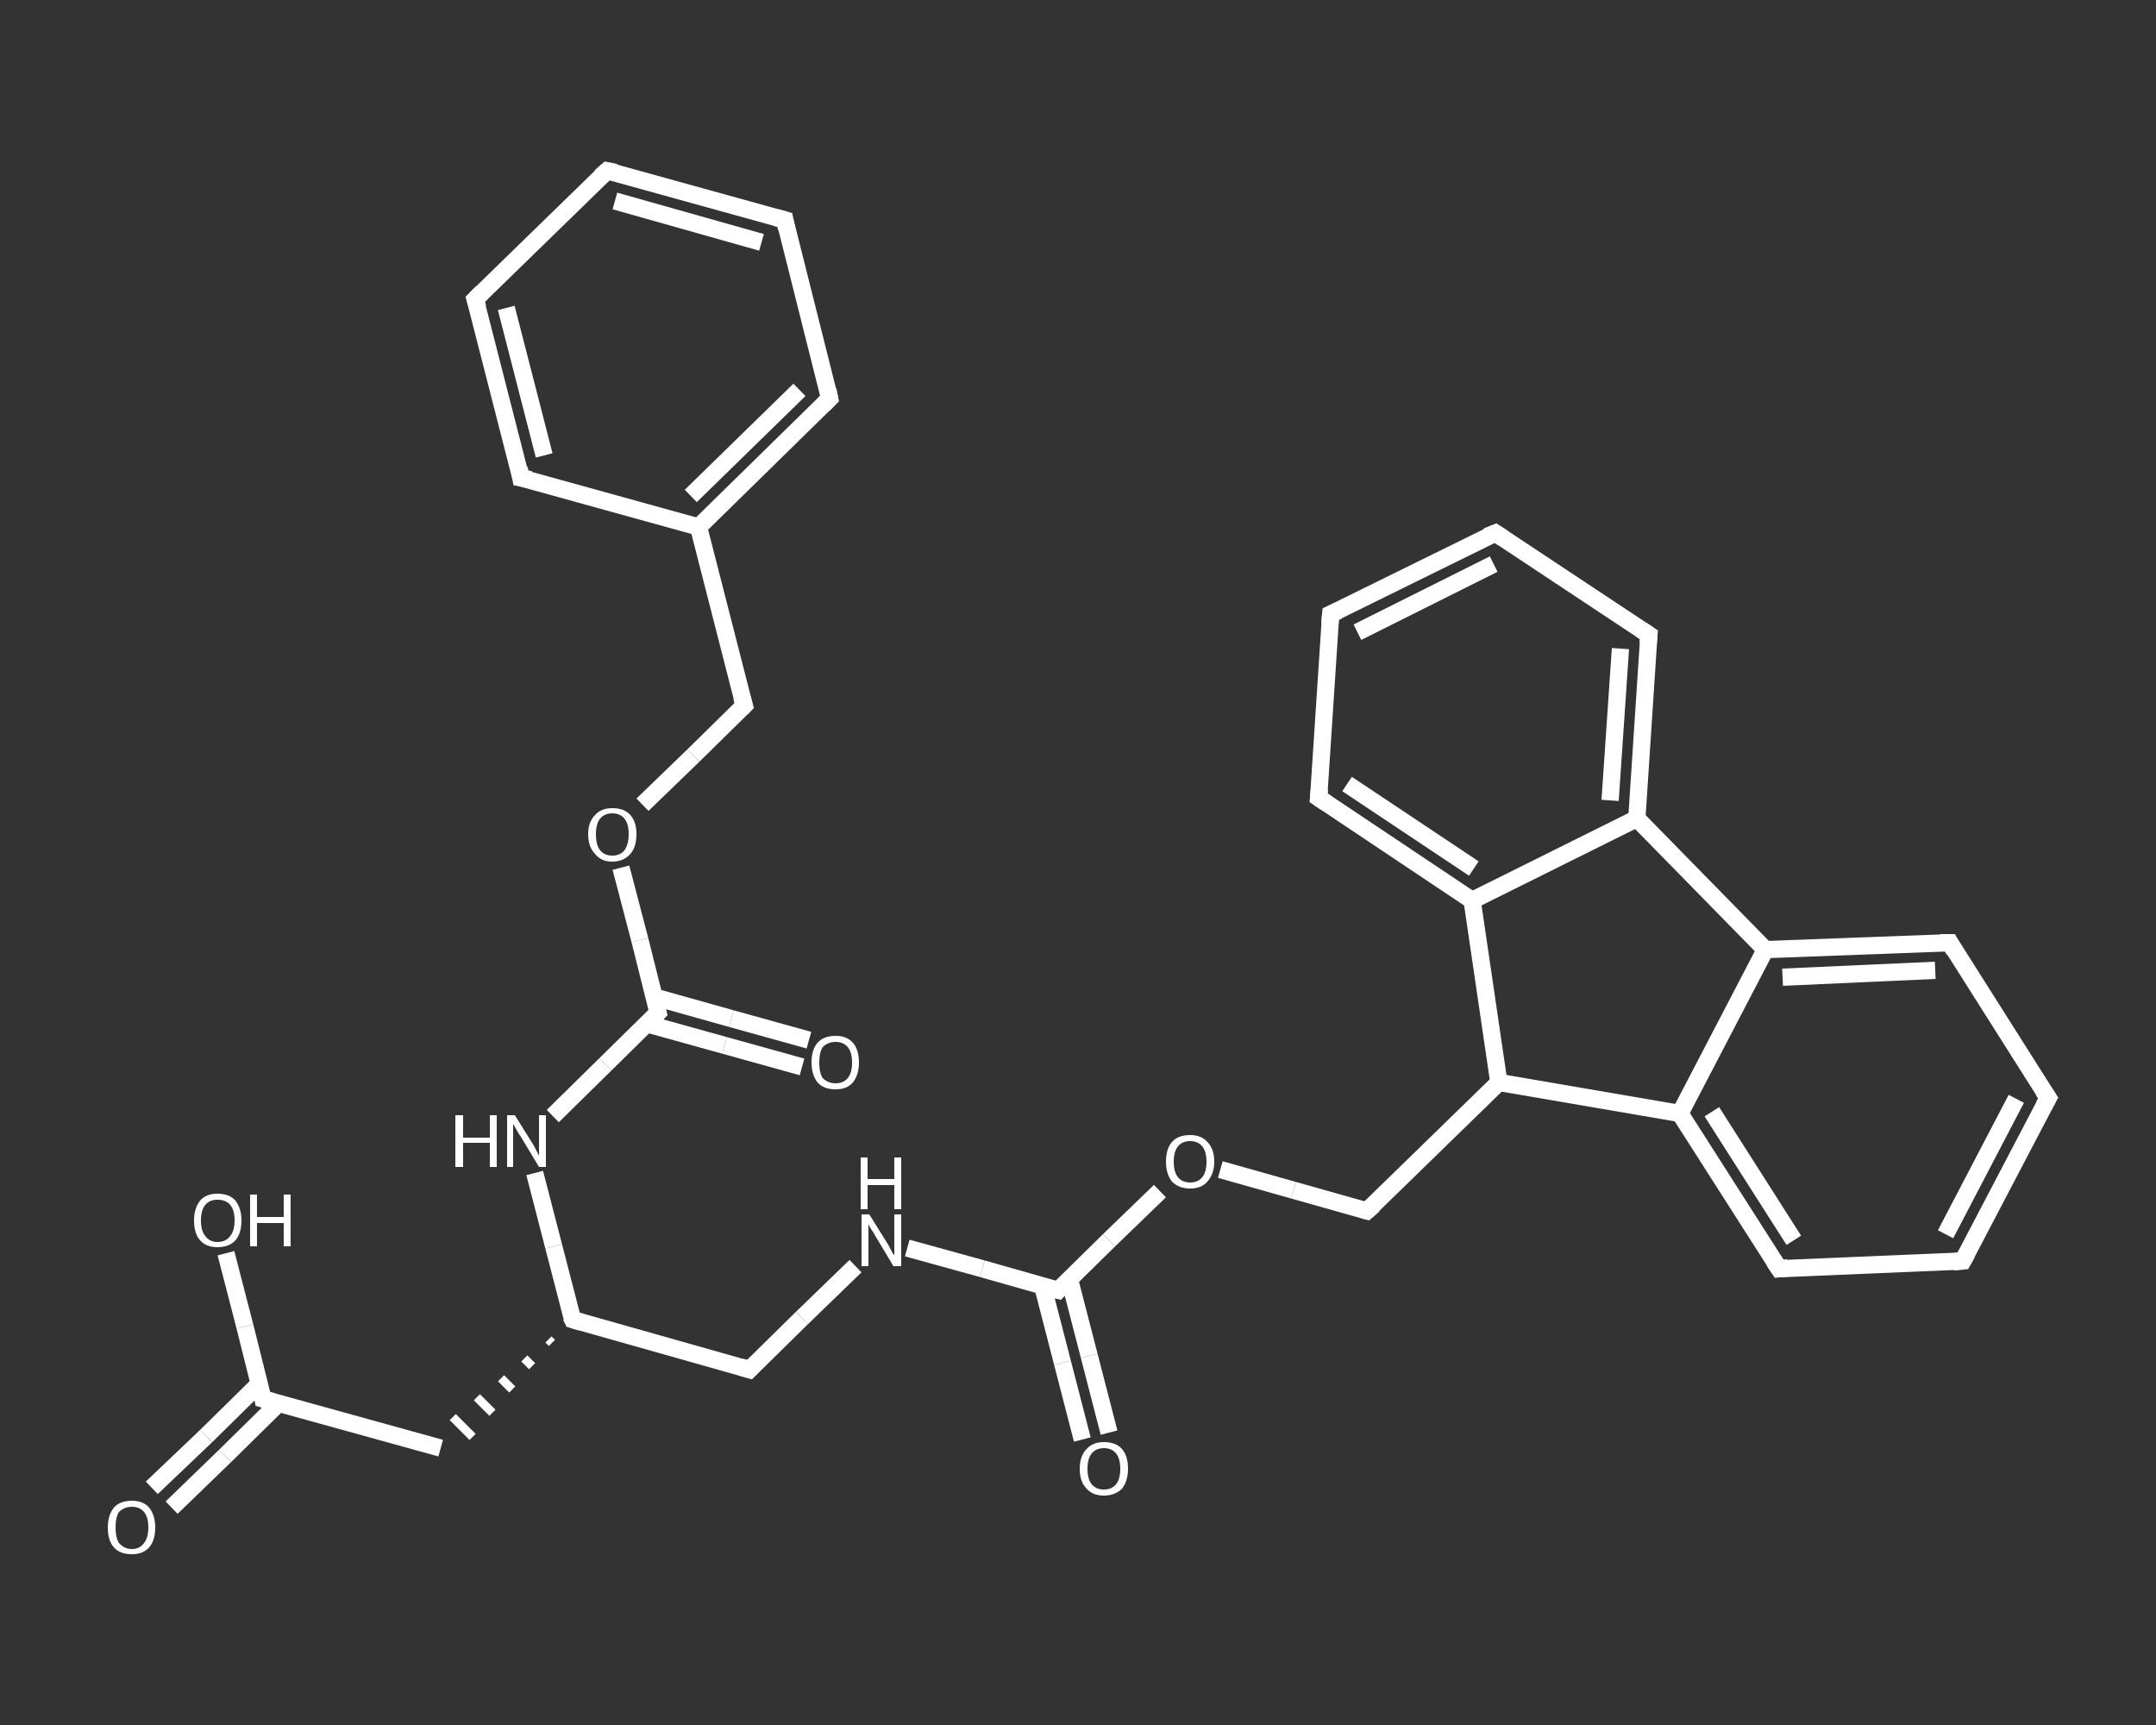 <?xml version='1.0' encoding='iso-8859-1'?>
<svg version='1.1' baseProfile='full'
              xmlns='http://www.w3.org/2000/svg'
                      xmlns:rdkit='http://www.rdkit.org/xml'
                      xmlns:xlink='http://www.w3.org/1999/xlink'
                  xml:space='preserve'
width='250px' height='200px' viewBox='0 0 250 200'>
<rect x="0" y="0" width="250" height="200" fill="#333333" stroke="none"/>
<!-- END OF HEADER -->
<rect style='opacity:1.0;fill:transparent;stroke:none' width='250.0' height='200.0' x='0.0' y='0.0'> </rect>
<path class='bond-0 atom-0 atom-1' d='M 17.6,172.5 L 23.9,166.5' style='fill:none;fill-rule:evenodd;stroke:#FFFFFF;stroke-width:2.0px;stroke-linecap:butt;stroke-linejoin:miter;stroke-opacity:1' />
<path class='bond-0 atom-0 atom-1' d='M 23.9,166.5 L 30.1,160.4' style='fill:none;fill-rule:evenodd;stroke:#FFFFFF;stroke-width:2.0px;stroke-linecap:butt;stroke-linejoin:miter;stroke-opacity:1' />
<path class='bond-0 atom-0 atom-1' d='M 19.9,174.8 L 26.1,168.8' style='fill:none;fill-rule:evenodd;stroke:#FFFFFF;stroke-width:2.0px;stroke-linecap:butt;stroke-linejoin:miter;stroke-opacity:1' />
<path class='bond-0 atom-0 atom-1' d='M 26.1,168.8 L 32.3,162.7' style='fill:none;fill-rule:evenodd;stroke:#FFFFFF;stroke-width:2.0px;stroke-linecap:butt;stroke-linejoin:miter;stroke-opacity:1' />
<path class='bond-1 atom-1 atom-2' d='M 30.5,162.2 L 28.4,153.8' style='fill:none;fill-rule:evenodd;stroke:#FFFFFF;stroke-width:2.0px;stroke-linecap:butt;stroke-linejoin:miter;stroke-opacity:1' />
<path class='bond-1 atom-1 atom-2' d='M 28.4,153.8 L 26.2,145.3' style='fill:none;fill-rule:evenodd;stroke:#FFFFFF;stroke-width:2.0px;stroke-linecap:butt;stroke-linejoin:miter;stroke-opacity:1' />
<path class='bond-2 atom-1 atom-3' d='M 30.5,162.2 L 51.1,167.9' style='fill:none;fill-rule:evenodd;stroke:#FFFFFF;stroke-width:2.0px;stroke-linecap:butt;stroke-linejoin:miter;stroke-opacity:1' />
<path class='bond-3 atom-4 atom-3' d='M 63.6,155.3 L 64.0,155.7' style='fill:none;fill-rule:evenodd;stroke:#FFFFFF;stroke-width:1.0px;stroke-linecap:butt;stroke-linejoin:miter;stroke-opacity:1' />
<path class='bond-3 atom-4 atom-3' d='M 60.8,157.5 L 61.7,158.4' style='fill:none;fill-rule:evenodd;stroke:#FFFFFF;stroke-width:1.0px;stroke-linecap:butt;stroke-linejoin:miter;stroke-opacity:1' />
<path class='bond-3 atom-4 atom-3' d='M 58.1,159.8 L 59.4,161.1' style='fill:none;fill-rule:evenodd;stroke:#FFFFFF;stroke-width:1.0px;stroke-linecap:butt;stroke-linejoin:miter;stroke-opacity:1' />
<path class='bond-3 atom-4 atom-3' d='M 55.3,162.0 L 57.1,163.8' style='fill:none;fill-rule:evenodd;stroke:#FFFFFF;stroke-width:1.0px;stroke-linecap:butt;stroke-linejoin:miter;stroke-opacity:1' />
<path class='bond-3 atom-4 atom-3' d='M 52.5,164.3 L 54.8,166.6' style='fill:none;fill-rule:evenodd;stroke:#FFFFFF;stroke-width:1.0px;stroke-linecap:butt;stroke-linejoin:miter;stroke-opacity:1' />
<path class='bond-4 atom-4 atom-5' d='M 66.4,153.0 L 86.9,158.8' style='fill:none;fill-rule:evenodd;stroke:#FFFFFF;stroke-width:2.0px;stroke-linecap:butt;stroke-linejoin:miter;stroke-opacity:1' />
<path class='bond-5 atom-5 atom-6' d='M 86.9,158.8 L 93.0,152.8' style='fill:none;fill-rule:evenodd;stroke:#FFFFFF;stroke-width:2.0px;stroke-linecap:butt;stroke-linejoin:miter;stroke-opacity:1' />
<path class='bond-5 atom-5 atom-6' d='M 93.0,152.8 L 99.2,146.8' style='fill:none;fill-rule:evenodd;stroke:#FFFFFF;stroke-width:2.0px;stroke-linecap:butt;stroke-linejoin:miter;stroke-opacity:1' />
<path class='bond-6 atom-6 atom-7' d='M 105.2,144.7 L 113.9,147.1' style='fill:none;fill-rule:evenodd;stroke:#FFFFFF;stroke-width:2.0px;stroke-linecap:butt;stroke-linejoin:miter;stroke-opacity:1' />
<path class='bond-6 atom-6 atom-7' d='M 113.9,147.1 L 122.7,149.6' style='fill:none;fill-rule:evenodd;stroke:#FFFFFF;stroke-width:2.0px;stroke-linecap:butt;stroke-linejoin:miter;stroke-opacity:1' />
<path class='bond-7 atom-7 atom-8' d='M 120.9,149.1 L 123.2,158.0' style='fill:none;fill-rule:evenodd;stroke:#FFFFFF;stroke-width:2.0px;stroke-linecap:butt;stroke-linejoin:miter;stroke-opacity:1' />
<path class='bond-7 atom-7 atom-8' d='M 123.2,158.0 L 125.5,166.9' style='fill:none;fill-rule:evenodd;stroke:#FFFFFF;stroke-width:2.0px;stroke-linecap:butt;stroke-linejoin:miter;stroke-opacity:1' />
<path class='bond-7 atom-7 atom-8' d='M 124.0,148.3 L 126.3,157.2' style='fill:none;fill-rule:evenodd;stroke:#FFFFFF;stroke-width:2.0px;stroke-linecap:butt;stroke-linejoin:miter;stroke-opacity:1' />
<path class='bond-7 atom-7 atom-8' d='M 126.3,157.2 L 128.6,166.1' style='fill:none;fill-rule:evenodd;stroke:#FFFFFF;stroke-width:2.0px;stroke-linecap:butt;stroke-linejoin:miter;stroke-opacity:1' />
<path class='bond-8 atom-7 atom-9' d='M 122.7,149.6 L 128.6,143.8' style='fill:none;fill-rule:evenodd;stroke:#FFFFFF;stroke-width:2.0px;stroke-linecap:butt;stroke-linejoin:miter;stroke-opacity:1' />
<path class='bond-8 atom-7 atom-9' d='M 128.6,143.8 L 134.5,138.1' style='fill:none;fill-rule:evenodd;stroke:#FFFFFF;stroke-width:2.0px;stroke-linecap:butt;stroke-linejoin:miter;stroke-opacity:1' />
<path class='bond-9 atom-9 atom-10' d='M 141.5,135.6 L 150.0,138.0' style='fill:none;fill-rule:evenodd;stroke:#FFFFFF;stroke-width:2.0px;stroke-linecap:butt;stroke-linejoin:miter;stroke-opacity:1' />
<path class='bond-9 atom-9 atom-10' d='M 150.0,138.0 L 158.5,140.4' style='fill:none;fill-rule:evenodd;stroke:#FFFFFF;stroke-width:2.0px;stroke-linecap:butt;stroke-linejoin:miter;stroke-opacity:1' />
<path class='bond-10 atom-10 atom-11' d='M 158.5,140.4 L 173.8,125.5' style='fill:none;fill-rule:evenodd;stroke:#FFFFFF;stroke-width:2.0px;stroke-linecap:butt;stroke-linejoin:miter;stroke-opacity:1' />
<path class='bond-11 atom-11 atom-12' d='M 173.8,125.5 L 194.8,129.1' style='fill:none;fill-rule:evenodd;stroke:#FFFFFF;stroke-width:2.0px;stroke-linecap:butt;stroke-linejoin:miter;stroke-opacity:1' />
<path class='bond-12 atom-12 atom-13' d='M 194.8,129.1 L 206.3,147.1' style='fill:none;fill-rule:evenodd;stroke:#FFFFFF;stroke-width:2.0px;stroke-linecap:butt;stroke-linejoin:miter;stroke-opacity:1' />
<path class='bond-12 atom-12 atom-13' d='M 198.5,128.9 L 208.0,143.8' style='fill:none;fill-rule:evenodd;stroke:#FFFFFF;stroke-width:2.0px;stroke-linecap:butt;stroke-linejoin:miter;stroke-opacity:1' />
<path class='bond-13 atom-13 atom-14' d='M 206.3,147.1 L 227.6,146.2' style='fill:none;fill-rule:evenodd;stroke:#FFFFFF;stroke-width:2.0px;stroke-linecap:butt;stroke-linejoin:miter;stroke-opacity:1' />
<path class='bond-14 atom-14 atom-15' d='M 227.6,146.2 L 237.5,127.3' style='fill:none;fill-rule:evenodd;stroke:#FFFFFF;stroke-width:2.0px;stroke-linecap:butt;stroke-linejoin:miter;stroke-opacity:1' />
<path class='bond-14 atom-14 atom-15' d='M 225.6,143.1 L 233.8,127.4' style='fill:none;fill-rule:evenodd;stroke:#FFFFFF;stroke-width:2.0px;stroke-linecap:butt;stroke-linejoin:miter;stroke-opacity:1' />
<path class='bond-15 atom-15 atom-16' d='M 237.5,127.3 L 226.1,109.3' style='fill:none;fill-rule:evenodd;stroke:#FFFFFF;stroke-width:2.0px;stroke-linecap:butt;stroke-linejoin:miter;stroke-opacity:1' />
<path class='bond-16 atom-16 atom-17' d='M 226.1,109.3 L 204.7,110.1' style='fill:none;fill-rule:evenodd;stroke:#FFFFFF;stroke-width:2.0px;stroke-linecap:butt;stroke-linejoin:miter;stroke-opacity:1' />
<path class='bond-16 atom-16 atom-17' d='M 224.4,112.5 L 206.7,113.3' style='fill:none;fill-rule:evenodd;stroke:#FFFFFF;stroke-width:2.0px;stroke-linecap:butt;stroke-linejoin:miter;stroke-opacity:1' />
<path class='bond-17 atom-17 atom-18' d='M 204.7,110.1 L 189.8,94.9' style='fill:none;fill-rule:evenodd;stroke:#FFFFFF;stroke-width:2.0px;stroke-linecap:butt;stroke-linejoin:miter;stroke-opacity:1' />
<path class='bond-18 atom-18 atom-19' d='M 189.8,94.9 L 191.2,73.6' style='fill:none;fill-rule:evenodd;stroke:#FFFFFF;stroke-width:2.0px;stroke-linecap:butt;stroke-linejoin:miter;stroke-opacity:1' />
<path class='bond-18 atom-18 atom-19' d='M 186.7,92.8 L 187.9,75.2' style='fill:none;fill-rule:evenodd;stroke:#FFFFFF;stroke-width:2.0px;stroke-linecap:butt;stroke-linejoin:miter;stroke-opacity:1' />
<path class='bond-19 atom-19 atom-20' d='M 191.2,73.6 L 173.4,61.8' style='fill:none;fill-rule:evenodd;stroke:#FFFFFF;stroke-width:2.0px;stroke-linecap:butt;stroke-linejoin:miter;stroke-opacity:1' />
<path class='bond-20 atom-20 atom-21' d='M 173.4,61.8 L 154.3,71.2' style='fill:none;fill-rule:evenodd;stroke:#FFFFFF;stroke-width:2.0px;stroke-linecap:butt;stroke-linejoin:miter;stroke-opacity:1' />
<path class='bond-20 atom-20 atom-21' d='M 173.2,65.4 L 157.4,73.3' style='fill:none;fill-rule:evenodd;stroke:#FFFFFF;stroke-width:2.0px;stroke-linecap:butt;stroke-linejoin:miter;stroke-opacity:1' />
<path class='bond-21 atom-21 atom-22' d='M 154.3,71.2 L 152.9,92.5' style='fill:none;fill-rule:evenodd;stroke:#FFFFFF;stroke-width:2.0px;stroke-linecap:butt;stroke-linejoin:miter;stroke-opacity:1' />
<path class='bond-22 atom-22 atom-23' d='M 152.9,92.5 L 170.7,104.4' style='fill:none;fill-rule:evenodd;stroke:#FFFFFF;stroke-width:2.0px;stroke-linecap:butt;stroke-linejoin:miter;stroke-opacity:1' />
<path class='bond-22 atom-22 atom-23' d='M 156.2,90.9 L 170.9,100.7' style='fill:none;fill-rule:evenodd;stroke:#FFFFFF;stroke-width:2.0px;stroke-linecap:butt;stroke-linejoin:miter;stroke-opacity:1' />
<path class='bond-23 atom-4 atom-24' d='M 66.4,153.0 L 64.2,144.5' style='fill:none;fill-rule:evenodd;stroke:#FFFFFF;stroke-width:2.0px;stroke-linecap:butt;stroke-linejoin:miter;stroke-opacity:1' />
<path class='bond-23 atom-4 atom-24' d='M 64.2,144.5 L 62.0,136.0' style='fill:none;fill-rule:evenodd;stroke:#FFFFFF;stroke-width:2.0px;stroke-linecap:butt;stroke-linejoin:miter;stroke-opacity:1' />
<path class='bond-24 atom-24 atom-25' d='M 64.1,129.4 L 70.2,123.4' style='fill:none;fill-rule:evenodd;stroke:#FFFFFF;stroke-width:2.0px;stroke-linecap:butt;stroke-linejoin:miter;stroke-opacity:1' />
<path class='bond-24 atom-24 atom-25' d='M 70.2,123.4 L 76.3,117.4' style='fill:none;fill-rule:evenodd;stroke:#FFFFFF;stroke-width:2.0px;stroke-linecap:butt;stroke-linejoin:miter;stroke-opacity:1' />
<path class='bond-25 atom-25 atom-26' d='M 75.0,118.7 L 84.0,121.2' style='fill:none;fill-rule:evenodd;stroke:#FFFFFF;stroke-width:2.0px;stroke-linecap:butt;stroke-linejoin:miter;stroke-opacity:1' />
<path class='bond-25 atom-25 atom-26' d='M 84.0,121.2 L 93.0,123.7' style='fill:none;fill-rule:evenodd;stroke:#FFFFFF;stroke-width:2.0px;stroke-linecap:butt;stroke-linejoin:miter;stroke-opacity:1' />
<path class='bond-25 atom-25 atom-26' d='M 75.9,115.6 L 84.8,118.1' style='fill:none;fill-rule:evenodd;stroke:#FFFFFF;stroke-width:2.0px;stroke-linecap:butt;stroke-linejoin:miter;stroke-opacity:1' />
<path class='bond-25 atom-25 atom-26' d='M 84.8,118.1 L 93.8,120.6' style='fill:none;fill-rule:evenodd;stroke:#FFFFFF;stroke-width:2.0px;stroke-linecap:butt;stroke-linejoin:miter;stroke-opacity:1' />
<path class='bond-26 atom-25 atom-27' d='M 76.3,117.4 L 74.2,109.0' style='fill:none;fill-rule:evenodd;stroke:#FFFFFF;stroke-width:2.0px;stroke-linecap:butt;stroke-linejoin:miter;stroke-opacity:1' />
<path class='bond-26 atom-25 atom-27' d='M 74.2,109.0 L 72.0,100.6' style='fill:none;fill-rule:evenodd;stroke:#FFFFFF;stroke-width:2.0px;stroke-linecap:butt;stroke-linejoin:miter;stroke-opacity:1' />
<path class='bond-27 atom-27 atom-28' d='M 74.5,93.3 L 80.4,87.6' style='fill:none;fill-rule:evenodd;stroke:#FFFFFF;stroke-width:2.0px;stroke-linecap:butt;stroke-linejoin:miter;stroke-opacity:1' />
<path class='bond-27 atom-27 atom-28' d='M 80.4,87.6 L 86.3,81.8' style='fill:none;fill-rule:evenodd;stroke:#FFFFFF;stroke-width:2.0px;stroke-linecap:butt;stroke-linejoin:miter;stroke-opacity:1' />
<path class='bond-28 atom-28 atom-29' d='M 86.3,81.8 L 81.0,61.1' style='fill:none;fill-rule:evenodd;stroke:#FFFFFF;stroke-width:2.0px;stroke-linecap:butt;stroke-linejoin:miter;stroke-opacity:1' />
<path class='bond-29 atom-29 atom-30' d='M 81.0,61.1 L 96.2,46.2' style='fill:none;fill-rule:evenodd;stroke:#FFFFFF;stroke-width:2.0px;stroke-linecap:butt;stroke-linejoin:miter;stroke-opacity:1' />
<path class='bond-29 atom-29 atom-30' d='M 80.1,57.5 L 92.7,45.2' style='fill:none;fill-rule:evenodd;stroke:#FFFFFF;stroke-width:2.0px;stroke-linecap:butt;stroke-linejoin:miter;stroke-opacity:1' />
<path class='bond-30 atom-30 atom-31' d='M 96.2,46.2 L 91.0,25.5' style='fill:none;fill-rule:evenodd;stroke:#FFFFFF;stroke-width:2.0px;stroke-linecap:butt;stroke-linejoin:miter;stroke-opacity:1' />
<path class='bond-31 atom-31 atom-32' d='M 91.0,25.5 L 70.4,19.8' style='fill:none;fill-rule:evenodd;stroke:#FFFFFF;stroke-width:2.0px;stroke-linecap:butt;stroke-linejoin:miter;stroke-opacity:1' />
<path class='bond-31 atom-31 atom-32' d='M 88.3,28.1 L 71.3,23.3' style='fill:none;fill-rule:evenodd;stroke:#FFFFFF;stroke-width:2.0px;stroke-linecap:butt;stroke-linejoin:miter;stroke-opacity:1' />
<path class='bond-32 atom-32 atom-33' d='M 70.4,19.8 L 55.1,34.7' style='fill:none;fill-rule:evenodd;stroke:#FFFFFF;stroke-width:2.0px;stroke-linecap:butt;stroke-linejoin:miter;stroke-opacity:1' />
<path class='bond-33 atom-33 atom-34' d='M 55.1,34.7 L 60.4,55.4' style='fill:none;fill-rule:evenodd;stroke:#FFFFFF;stroke-width:2.0px;stroke-linecap:butt;stroke-linejoin:miter;stroke-opacity:1' />
<path class='bond-33 atom-33 atom-34' d='M 58.7,35.7 L 63.1,52.8' style='fill:none;fill-rule:evenodd;stroke:#FFFFFF;stroke-width:2.0px;stroke-linecap:butt;stroke-linejoin:miter;stroke-opacity:1' />
<path class='bond-34 atom-23 atom-11' d='M 170.7,104.4 L 173.8,125.5' style='fill:none;fill-rule:evenodd;stroke:#FFFFFF;stroke-width:2.0px;stroke-linecap:butt;stroke-linejoin:miter;stroke-opacity:1' />
<path class='bond-35 atom-34 atom-29' d='M 60.4,55.4 L 81.0,61.1' style='fill:none;fill-rule:evenodd;stroke:#FFFFFF;stroke-width:2.0px;stroke-linecap:butt;stroke-linejoin:miter;stroke-opacity:1' />
<path class='bond-36 atom-17 atom-12' d='M 204.7,110.1 L 194.8,129.1' style='fill:none;fill-rule:evenodd;stroke:#FFFFFF;stroke-width:2.0px;stroke-linecap:butt;stroke-linejoin:miter;stroke-opacity:1' />
<path class='bond-37 atom-23 atom-18' d='M 170.7,104.4 L 189.8,94.9' style='fill:none;fill-rule:evenodd;stroke:#FFFFFF;stroke-width:2.0px;stroke-linecap:butt;stroke-linejoin:miter;stroke-opacity:1' />
<path d='M 30.4,161.7 L 30.5,162.2 L 31.6,162.5' style='fill:none;stroke:#FFFFFF;stroke-width:2.0px;stroke-linecap:butt;stroke-linejoin:miter;stroke-opacity:1;' />
<path d='M 67.4,153.3 L 66.4,153.0 L 66.2,152.6' style='fill:none;stroke:#FFFFFF;stroke-width:2.0px;stroke-linecap:butt;stroke-linejoin:miter;stroke-opacity:1;' />
<path d='M 85.9,158.5 L 86.9,158.8 L 87.2,158.5' style='fill:none;stroke:#FFFFFF;stroke-width:2.0px;stroke-linecap:butt;stroke-linejoin:miter;stroke-opacity:1;' />
<path d='M 122.3,149.5 L 122.7,149.6 L 123.0,149.3' style='fill:none;stroke:#FFFFFF;stroke-width:2.0px;stroke-linecap:butt;stroke-linejoin:miter;stroke-opacity:1;' />
<path d='M 158.1,140.3 L 158.5,140.4 L 159.3,139.7' style='fill:none;stroke:#FFFFFF;stroke-width:2.0px;stroke-linecap:butt;stroke-linejoin:miter;stroke-opacity:1;' />
<path d='M 205.7,146.2 L 206.3,147.1 L 207.3,147.0' style='fill:none;stroke:#FFFFFF;stroke-width:2.0px;stroke-linecap:butt;stroke-linejoin:miter;stroke-opacity:1;' />
<path d='M 226.5,146.3 L 227.6,146.2 L 228.1,145.3' style='fill:none;stroke:#FFFFFF;stroke-width:2.0px;stroke-linecap:butt;stroke-linejoin:miter;stroke-opacity:1;' />
<path d='M 237.0,128.2 L 237.5,127.3 L 236.9,126.4' style='fill:none;stroke:#FFFFFF;stroke-width:2.0px;stroke-linecap:butt;stroke-linejoin:miter;stroke-opacity:1;' />
<path d='M 226.6,110.2 L 226.1,109.3 L 225.0,109.3' style='fill:none;stroke:#FFFFFF;stroke-width:2.0px;stroke-linecap:butt;stroke-linejoin:miter;stroke-opacity:1;' />
<path d='M 191.1,74.6 L 191.2,73.6 L 190.3,73.0' style='fill:none;stroke:#FFFFFF;stroke-width:2.0px;stroke-linecap:butt;stroke-linejoin:miter;stroke-opacity:1;' />
<path d='M 174.3,62.4 L 173.4,61.8 L 172.4,62.2' style='fill:none;stroke:#FFFFFF;stroke-width:2.0px;stroke-linecap:butt;stroke-linejoin:miter;stroke-opacity:1;' />
<path d='M 155.2,70.8 L 154.3,71.2 L 154.2,72.3' style='fill:none;stroke:#FFFFFF;stroke-width:2.0px;stroke-linecap:butt;stroke-linejoin:miter;stroke-opacity:1;' />
<path d='M 153.0,91.5 L 152.9,92.5 L 153.8,93.1' style='fill:none;stroke:#FFFFFF;stroke-width:2.0px;stroke-linecap:butt;stroke-linejoin:miter;stroke-opacity:1;' />
<path d='M 76.0,117.7 L 76.3,117.4 L 76.2,117.0' style='fill:none;stroke:#FFFFFF;stroke-width:2.0px;stroke-linecap:butt;stroke-linejoin:miter;stroke-opacity:1;' />
<path d='M 86.0,82.1 L 86.3,81.8 L 86.0,80.8' style='fill:none;stroke:#FFFFFF;stroke-width:2.0px;stroke-linecap:butt;stroke-linejoin:miter;stroke-opacity:1;' />
<path d='M 95.5,46.9 L 96.2,46.2 L 96.0,45.2' style='fill:none;stroke:#FFFFFF;stroke-width:2.0px;stroke-linecap:butt;stroke-linejoin:miter;stroke-opacity:1;' />
<path d='M 91.2,26.5 L 91.0,25.5 L 89.9,25.2' style='fill:none;stroke:#FFFFFF;stroke-width:2.0px;stroke-linecap:butt;stroke-linejoin:miter;stroke-opacity:1;' />
<path d='M 71.4,20.0 L 70.4,19.8 L 69.6,20.5' style='fill:none;stroke:#FFFFFF;stroke-width:2.0px;stroke-linecap:butt;stroke-linejoin:miter;stroke-opacity:1;' />
<path d='M 55.9,33.9 L 55.1,34.7 L 55.4,35.7' style='fill:none;stroke:#FFFFFF;stroke-width:2.0px;stroke-linecap:butt;stroke-linejoin:miter;stroke-opacity:1;' />
<path d='M 60.2,54.3 L 60.4,55.4 L 61.5,55.6' style='fill:none;stroke:#FFFFFF;stroke-width:2.0px;stroke-linecap:butt;stroke-linejoin:miter;stroke-opacity:1;' />
<path class='atom-0' d='M 12.5 177.1
Q 12.5 175.7, 13.2 174.8
Q 13.9 174.0, 15.3 174.0
Q 16.6 174.0, 17.3 174.8
Q 18.0 175.7, 18.0 177.1
Q 18.0 178.6, 17.3 179.4
Q 16.6 180.2, 15.3 180.2
Q 13.9 180.2, 13.2 179.4
Q 12.5 178.6, 12.5 177.1
M 15.3 179.6
Q 16.2 179.6, 16.7 178.9
Q 17.2 178.3, 17.2 177.1
Q 17.2 175.9, 16.7 175.3
Q 16.2 174.7, 15.3 174.7
Q 14.4 174.7, 13.8 175.3
Q 13.4 175.9, 13.4 177.1
Q 13.4 178.3, 13.8 178.9
Q 14.4 179.6, 15.3 179.6
' fill='#FFFFFF'/>
<path class='atom-2' d='M 22.5 141.5
Q 22.5 140.1, 23.2 139.2
Q 23.9 138.4, 25.2 138.4
Q 26.6 138.4, 27.3 139.2
Q 28.0 140.1, 28.0 141.5
Q 28.0 143.0, 27.3 143.8
Q 26.6 144.6, 25.2 144.6
Q 23.9 144.6, 23.2 143.8
Q 22.5 143.0, 22.5 141.5
M 25.2 144.0
Q 26.2 144.0, 26.7 143.3
Q 27.2 142.7, 27.2 141.5
Q 27.2 140.3, 26.7 139.7
Q 26.2 139.1, 25.2 139.1
Q 24.3 139.1, 23.8 139.7
Q 23.3 140.3, 23.3 141.5
Q 23.3 142.7, 23.8 143.3
Q 24.3 144.0, 25.2 144.0
' fill='#FFFFFF'/>
<path class='atom-2' d='M 29.0 138.5
L 29.8 138.5
L 29.8 141.1
L 32.9 141.1
L 32.9 138.5
L 33.7 138.5
L 33.7 144.5
L 32.9 144.5
L 32.9 141.8
L 29.8 141.8
L 29.8 144.5
L 29.0 144.5
L 29.0 138.5
' fill='#FFFFFF'/>
<path class='atom-6' d='M 100.8 140.8
L 102.8 144.0
Q 103.0 144.3, 103.3 144.9
Q 103.6 145.5, 103.7 145.5
L 103.7 140.8
L 104.5 140.8
L 104.5 146.8
L 103.6 146.8
L 101.5 143.3
Q 101.3 142.9, 101.0 142.5
Q 100.7 142.0, 100.7 141.9
L 100.7 146.8
L 99.9 146.8
L 99.9 140.8
L 100.8 140.8
' fill='#FFFFFF'/>
<path class='atom-6' d='M 99.8 134.2
L 100.6 134.2
L 100.6 136.7
L 103.7 136.7
L 103.7 134.2
L 104.5 134.2
L 104.5 140.2
L 103.7 140.2
L 103.7 137.4
L 100.6 137.4
L 100.6 140.2
L 99.8 140.2
L 99.8 134.2
' fill='#FFFFFF'/>
<path class='atom-8' d='M 125.2 170.3
Q 125.2 168.8, 126.0 168.0
Q 126.7 167.2, 128.0 167.2
Q 129.4 167.2, 130.1 168.0
Q 130.8 168.8, 130.8 170.3
Q 130.8 171.7, 130.1 172.6
Q 129.3 173.4, 128.0 173.4
Q 126.7 173.4, 126.0 172.6
Q 125.2 171.8, 125.2 170.3
M 128.0 172.7
Q 128.9 172.7, 129.4 172.1
Q 129.9 171.5, 129.9 170.3
Q 129.9 169.1, 129.4 168.5
Q 128.9 167.9, 128.0 167.9
Q 127.1 167.9, 126.6 168.5
Q 126.1 169.1, 126.1 170.3
Q 126.1 171.5, 126.6 172.1
Q 127.1 172.7, 128.0 172.7
' fill='#FFFFFF'/>
<path class='atom-9' d='M 135.2 134.7
Q 135.2 133.2, 135.9 132.4
Q 136.6 131.6, 138.0 131.6
Q 139.3 131.6, 140.0 132.4
Q 140.8 133.2, 140.8 134.7
Q 140.8 136.1, 140.0 137.0
Q 139.3 137.8, 138.0 137.8
Q 136.7 137.8, 135.9 137.0
Q 135.2 136.1, 135.2 134.7
M 138.0 137.1
Q 138.9 137.1, 139.4 136.5
Q 139.9 135.9, 139.9 134.7
Q 139.9 133.5, 139.4 132.9
Q 138.9 132.3, 138.0 132.3
Q 137.1 132.3, 136.6 132.9
Q 136.1 133.5, 136.1 134.7
Q 136.1 135.9, 136.6 136.5
Q 137.1 137.1, 138.0 137.1
' fill='#FFFFFF'/>
<path class='atom-24' d='M 52.8 129.3
L 53.7 129.3
L 53.7 131.9
L 56.8 131.9
L 56.8 129.3
L 57.6 129.3
L 57.6 135.3
L 56.8 135.3
L 56.8 132.5
L 53.7 132.5
L 53.7 135.3
L 52.8 135.3
L 52.8 129.3
' fill='#FFFFFF'/>
<path class='atom-24' d='M 59.7 129.3
L 61.7 132.5
Q 61.9 132.8, 62.2 133.4
Q 62.5 134.0, 62.5 134.0
L 62.5 129.3
L 63.3 129.3
L 63.3 135.3
L 62.5 135.3
L 60.4 131.8
Q 60.1 131.4, 59.9 131.0
Q 59.6 130.5, 59.5 130.3
L 59.5 135.3
L 58.8 135.3
L 58.8 129.3
L 59.7 129.3
' fill='#FFFFFF'/>
<path class='atom-26' d='M 94.1 123.2
Q 94.1 121.7, 94.8 120.9
Q 95.5 120.1, 96.9 120.1
Q 98.2 120.1, 98.9 120.9
Q 99.6 121.7, 99.6 123.2
Q 99.6 124.6, 98.9 125.5
Q 98.2 126.3, 96.9 126.3
Q 95.5 126.3, 94.8 125.5
Q 94.1 124.6, 94.1 123.2
M 96.9 125.6
Q 97.8 125.6, 98.3 125.0
Q 98.8 124.4, 98.8 123.2
Q 98.8 122.0, 98.3 121.4
Q 97.8 120.8, 96.9 120.8
Q 96.0 120.8, 95.4 121.4
Q 95.0 122.0, 95.0 123.2
Q 95.0 124.4, 95.4 125.0
Q 96.0 125.6, 96.9 125.6
' fill='#FFFFFF'/>
<path class='atom-27' d='M 68.2 96.7
Q 68.2 95.3, 69.0 94.5
Q 69.7 93.7, 71.0 93.7
Q 72.4 93.7, 73.1 94.5
Q 73.8 95.3, 73.8 96.7
Q 73.8 98.2, 73.1 99.0
Q 72.3 99.9, 71.0 99.9
Q 69.7 99.9, 69.0 99.0
Q 68.2 98.2, 68.2 96.7
M 71.0 99.2
Q 71.9 99.2, 72.4 98.6
Q 72.9 97.9, 72.9 96.7
Q 72.9 95.5, 72.4 94.9
Q 71.9 94.3, 71.0 94.3
Q 70.1 94.3, 69.6 94.9
Q 69.1 95.5, 69.1 96.7
Q 69.1 98.0, 69.6 98.6
Q 70.1 99.2, 71.0 99.2
' fill='#FFFFFF'/>
</svg>
